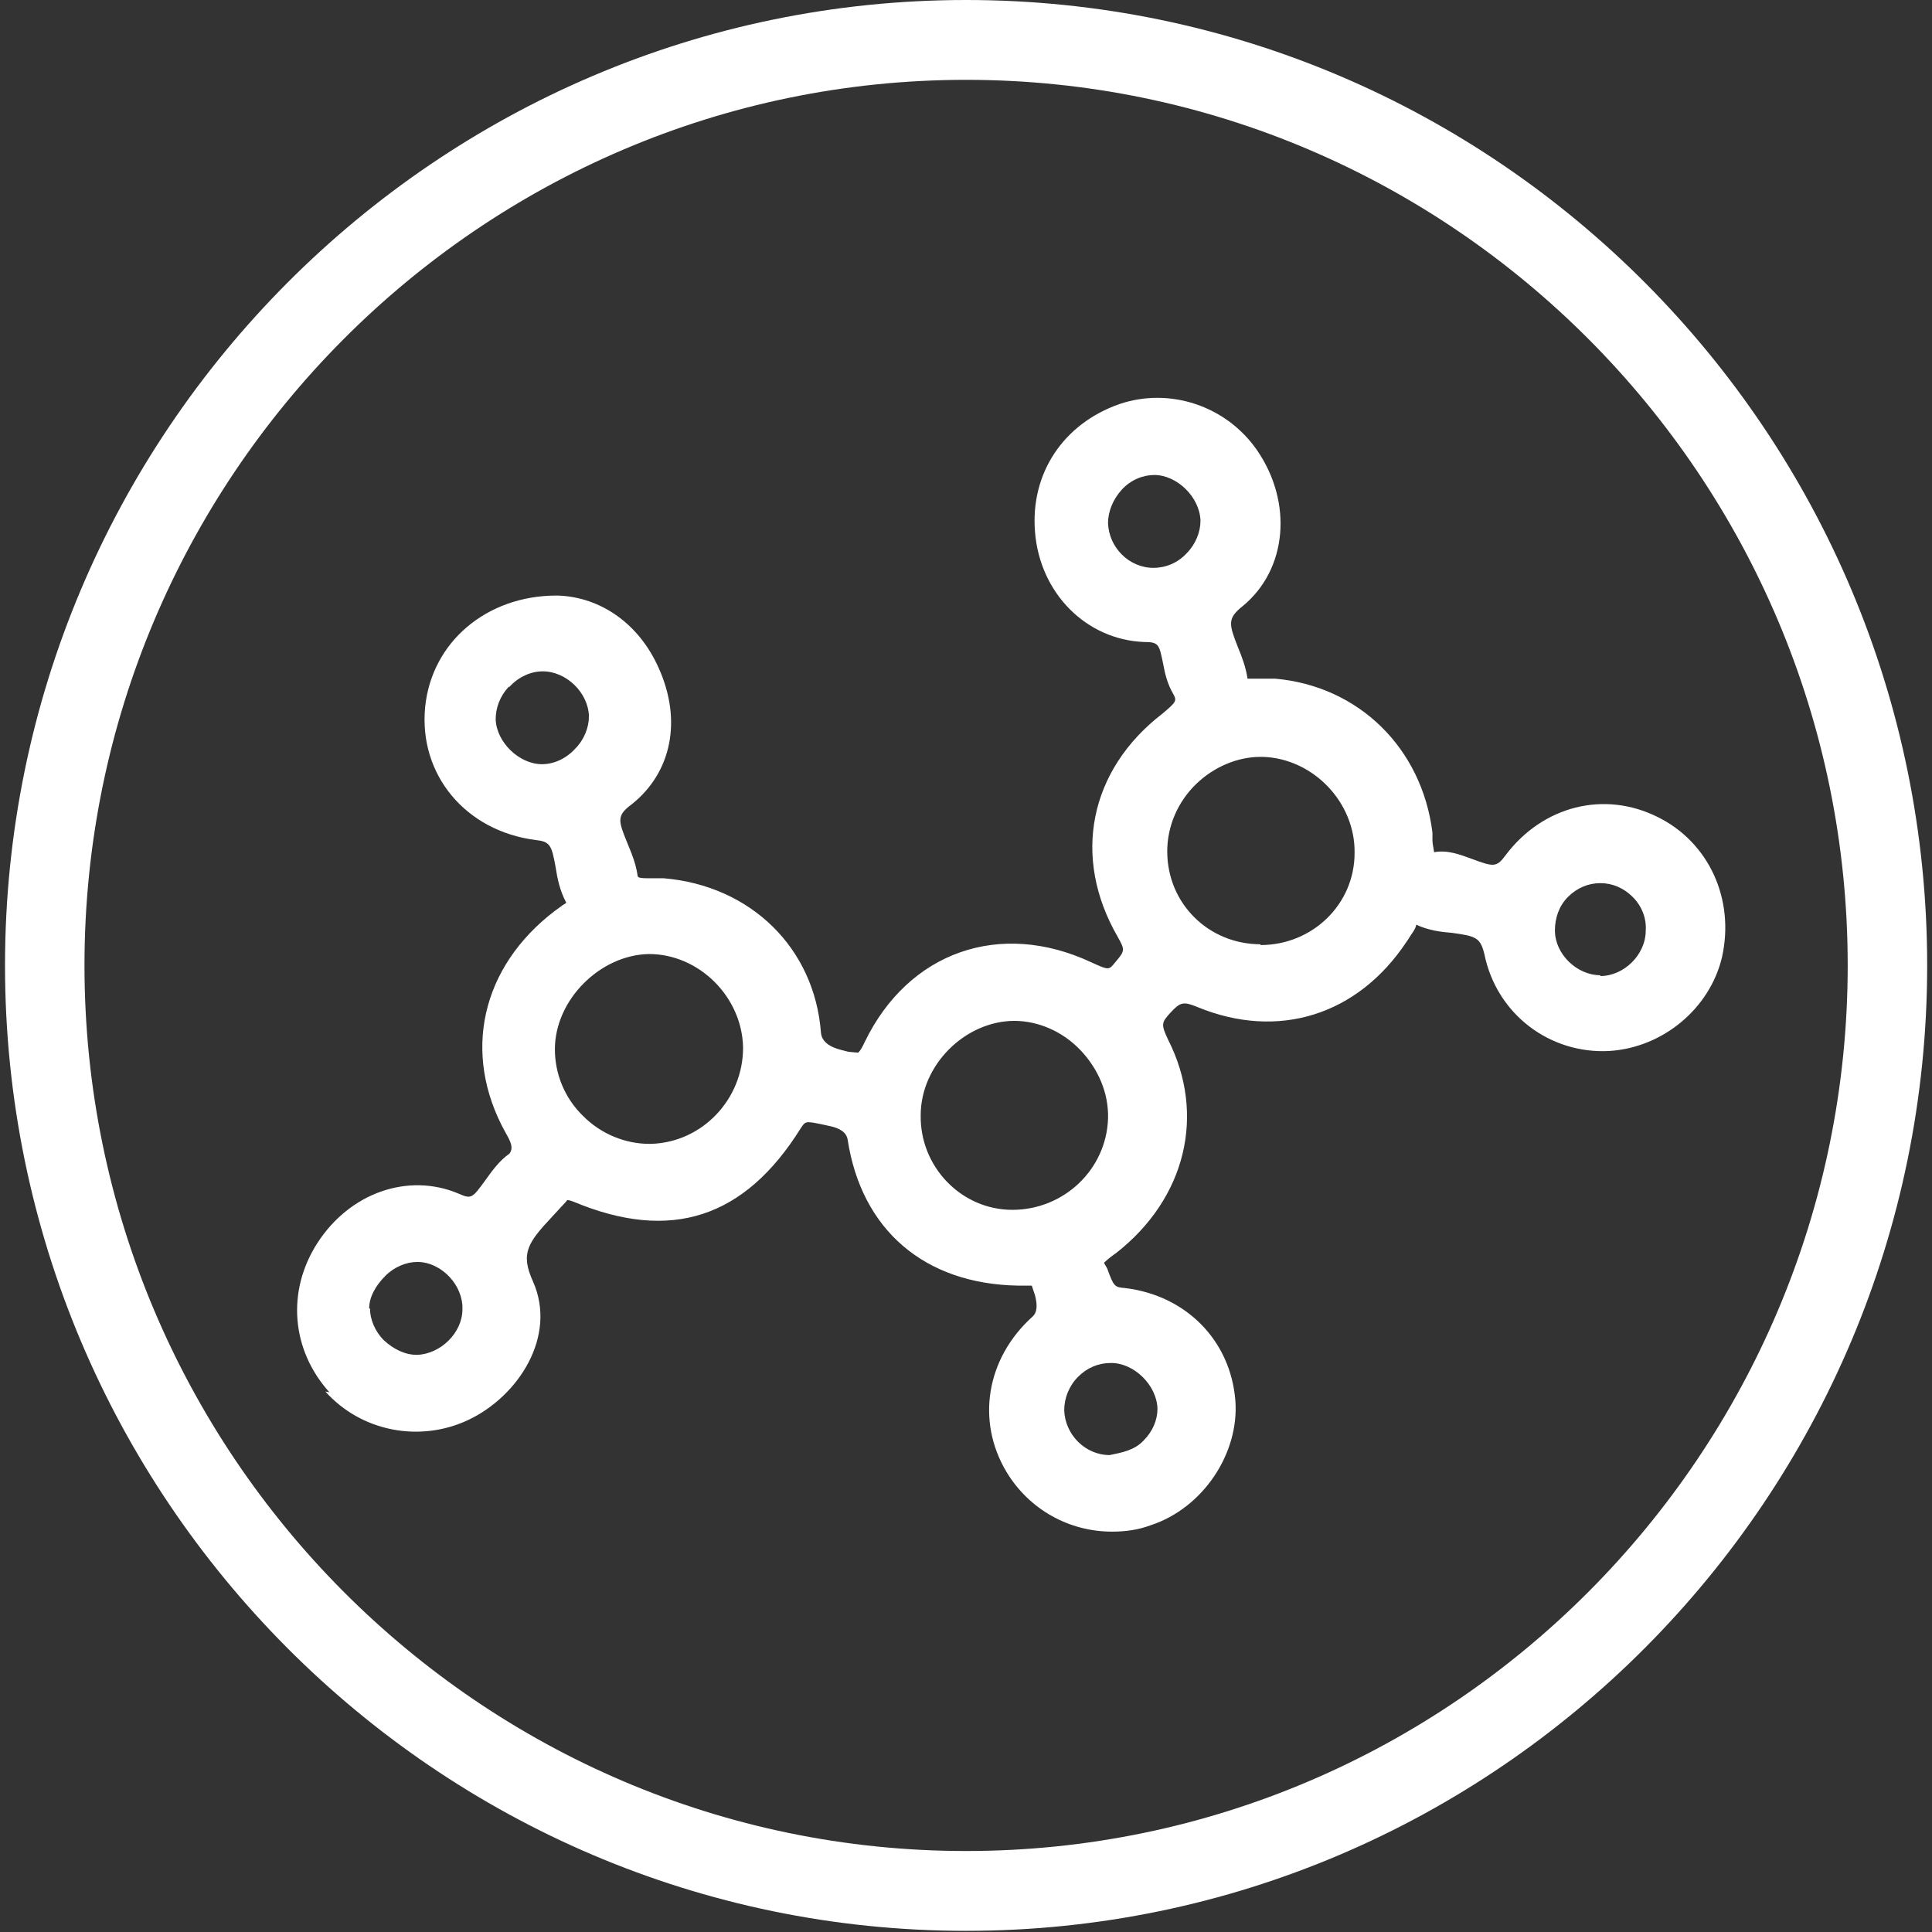 <?xml version="1.0" encoding="UTF-8"?> <svg xmlns="http://www.w3.org/2000/svg" width="62" height="62" viewBox="0 0 62 62" fill="none"><rect x="0" y="0" width="62" height="62" fill="#333333" stroke="none"/><path d="M10.441 44.655C11.587 45.937 13.461 46.303 15.022 45.571C16.636 44.812 17.885 42.878 17.105 41.126C16.688 40.211 16.948 39.871 17.729 39.034L18.067 38.668C18.067 38.668 18.198 38.538 18.198 38.511C18.198 38.511 18.276 38.511 18.406 38.564C21.529 39.871 23.898 39.087 25.694 36.211C25.85 35.975 25.85 35.975 26.37 36.08L26.604 36.132C26.969 36.202 27.168 36.35 27.203 36.577C27.645 39.453 29.65 41.204 32.669 41.257C32.825 41.257 33.085 41.257 33.111 41.257L33.215 41.57C33.302 41.901 33.276 42.128 33.137 42.25C31.654 43.584 31.315 45.597 32.304 47.244C33.033 48.446 34.309 49.152 35.688 49.152C36.104 49.152 36.521 49.1 36.937 48.943C38.603 48.394 39.774 46.642 39.644 44.943C39.488 43.008 38.056 41.57 36.104 41.335C35.766 41.309 35.74 41.283 35.532 40.708L35.428 40.525C35.428 40.525 35.584 40.368 35.818 40.211C38.056 38.459 38.707 35.766 37.484 33.361C37.25 32.864 37.276 32.812 37.562 32.498C37.874 32.158 37.978 32.132 38.421 32.315C41.023 33.387 43.574 32.577 45.136 30.224C45.214 30.119 45.266 30.014 45.344 29.91C45.396 29.831 45.448 29.727 45.448 29.674C45.839 29.858 46.255 29.91 46.593 29.936C47.374 30.041 47.504 30.093 47.635 30.616C48.025 32.55 49.743 33.831 51.643 33.727C53.36 33.622 54.87 32.367 55.26 30.72C55.677 28.864 54.844 27.034 53.204 26.223C51.486 25.361 49.508 25.857 48.311 27.452C48.025 27.844 47.921 27.818 47.218 27.557C46.854 27.426 46.463 27.269 46.021 27.348C46.021 27.295 45.969 27.086 45.969 26.982V26.72C45.63 24.001 43.6 22.014 40.919 21.779C40.737 21.779 40.555 21.779 40.347 21.779C40.217 21.779 40.008 21.779 40.035 21.779C39.982 21.413 39.852 21.073 39.722 20.759C39.436 20.027 39.384 19.844 39.878 19.452C41.31 18.276 41.492 16.132 40.347 14.458C39.358 13.02 37.536 12.419 35.922 12.968C34.126 13.596 33.059 15.19 33.215 17.073C33.371 19.034 34.855 20.524 36.703 20.602C37.197 20.602 37.197 20.681 37.328 21.308C37.38 21.596 37.458 21.936 37.64 22.25C37.77 22.485 37.77 22.511 37.302 22.903C34.959 24.707 34.387 27.505 35.87 30.067C36.104 30.485 36.104 30.511 35.792 30.877C35.584 31.139 35.584 31.139 35.011 30.877C32.096 29.518 29.155 30.537 27.75 33.439C27.619 33.727 27.541 33.779 27.541 33.779C27.541 33.779 27.463 33.779 27.229 33.753L27.021 33.701C26.587 33.596 26.361 33.404 26.344 33.126C26.136 30.433 24.106 28.42 21.295 28.184C21.139 28.184 20.956 28.184 20.8 28.184C20.644 28.184 20.462 28.184 20.462 28.106C20.41 27.714 20.254 27.348 20.124 27.034C19.837 26.328 19.785 26.171 20.28 25.805C21.555 24.785 21.893 23.112 21.139 21.439C20.514 20.027 19.291 19.164 17.911 19.112H17.859C15.621 19.112 13.851 20.602 13.643 22.694C13.435 24.864 14.944 26.668 17.183 26.956C17.651 27.008 17.703 27.112 17.833 27.844C17.885 28.184 17.963 28.576 18.172 28.969C18.119 29.021 18.041 29.047 17.989 29.099L17.807 29.23C15.439 31.034 14.814 33.805 16.22 36.341C16.402 36.655 16.48 36.838 16.35 37.021C16.011 37.257 15.777 37.596 15.569 37.884C15.152 38.459 15.126 38.485 14.71 38.302C13.096 37.623 11.222 38.276 10.181 39.897C9.192 41.44 9.348 43.322 10.572 44.681L10.441 44.655ZM20.826 30.616C22.44 30.616 23.82 32.001 23.846 33.622C23.846 35.27 22.544 36.655 20.904 36.707C20.904 36.707 20.852 36.707 20.826 36.707C20.072 36.707 19.291 36.394 18.718 35.819C18.119 35.243 17.807 34.459 17.807 33.675C17.807 32.08 19.265 30.642 20.826 30.616ZM16.35 22.04C16.636 21.727 17.026 21.544 17.417 21.544C18.172 21.544 18.874 22.223 18.9 22.982C18.9 23.348 18.744 23.74 18.458 24.027C18.172 24.341 17.781 24.524 17.391 24.524C16.662 24.524 15.933 23.818 15.907 23.086C15.907 22.72 16.037 22.354 16.324 22.04H16.35ZM11.847 41.989C11.847 41.623 12.055 41.257 12.367 40.943C12.654 40.655 13.044 40.498 13.383 40.498H13.435C14.189 40.525 14.866 41.257 14.84 42.015C14.84 42.773 14.137 43.453 13.383 43.479C12.992 43.479 12.628 43.296 12.316 43.008C12.029 42.721 11.873 42.328 11.873 41.989H11.847ZM32.539 32.76C33.319 32.76 34.1 33.099 34.673 33.701C35.245 34.302 35.584 35.087 35.558 35.897C35.506 37.518 34.152 38.825 32.487 38.825C30.847 38.825 29.52 37.44 29.546 35.792C29.546 34.171 30.977 32.76 32.565 32.76H32.539ZM35.662 43.74C36.391 43.74 37.119 44.446 37.145 45.204C37.145 45.571 36.989 45.937 36.703 46.224C36.417 46.538 36 46.616 35.61 46.695C34.829 46.695 34.178 46.041 34.152 45.257C34.152 44.865 34.309 44.472 34.595 44.185C34.881 43.897 35.245 43.74 35.636 43.74H35.662ZM40.451 30.302C38.785 30.302 37.458 28.995 37.458 27.322C37.458 26.511 37.796 25.727 38.395 25.151C38.967 24.602 39.722 24.289 40.451 24.289C40.451 24.289 40.503 24.289 40.529 24.289C42.143 24.341 43.496 25.753 43.47 27.374C43.47 29.021 42.117 30.328 40.451 30.328V30.302ZM38.525 16.707C38.525 17.073 38.369 17.465 38.083 17.753C37.796 18.066 37.406 18.223 37.015 18.223C36.234 18.223 35.584 17.57 35.558 16.785C35.558 16.419 35.714 16.027 36 15.713C36.287 15.4 36.677 15.243 37.041 15.243C37.77 15.243 38.499 15.949 38.525 16.707ZM51.356 31.296C50.602 31.296 49.899 30.616 49.899 29.858C49.899 29.465 50.029 29.073 50.315 28.786C50.602 28.498 50.966 28.341 51.356 28.341C51.747 28.341 52.111 28.498 52.397 28.786C52.684 29.073 52.84 29.465 52.814 29.858C52.814 30.642 52.111 31.322 51.356 31.322V31.296Z" fill="white"></path><path d="M31.003 0C14.007 0 0.161 13.909 0.161 30.981C0.161 48.054 14.007 61.963 31.003 61.963C47.999 61.963 61.845 48.054 61.845 30.981C61.845 13.909 48.025 0 31.003 0ZM31.003 2.562C46.593 2.562 59.295 15.321 59.295 30.981C59.295 46.642 46.593 59.401 31.003 59.401C15.413 59.401 2.711 46.642 2.711 30.981C2.711 15.321 15.413 2.562 31.003 2.562Z" fill="white"></path></svg> 
